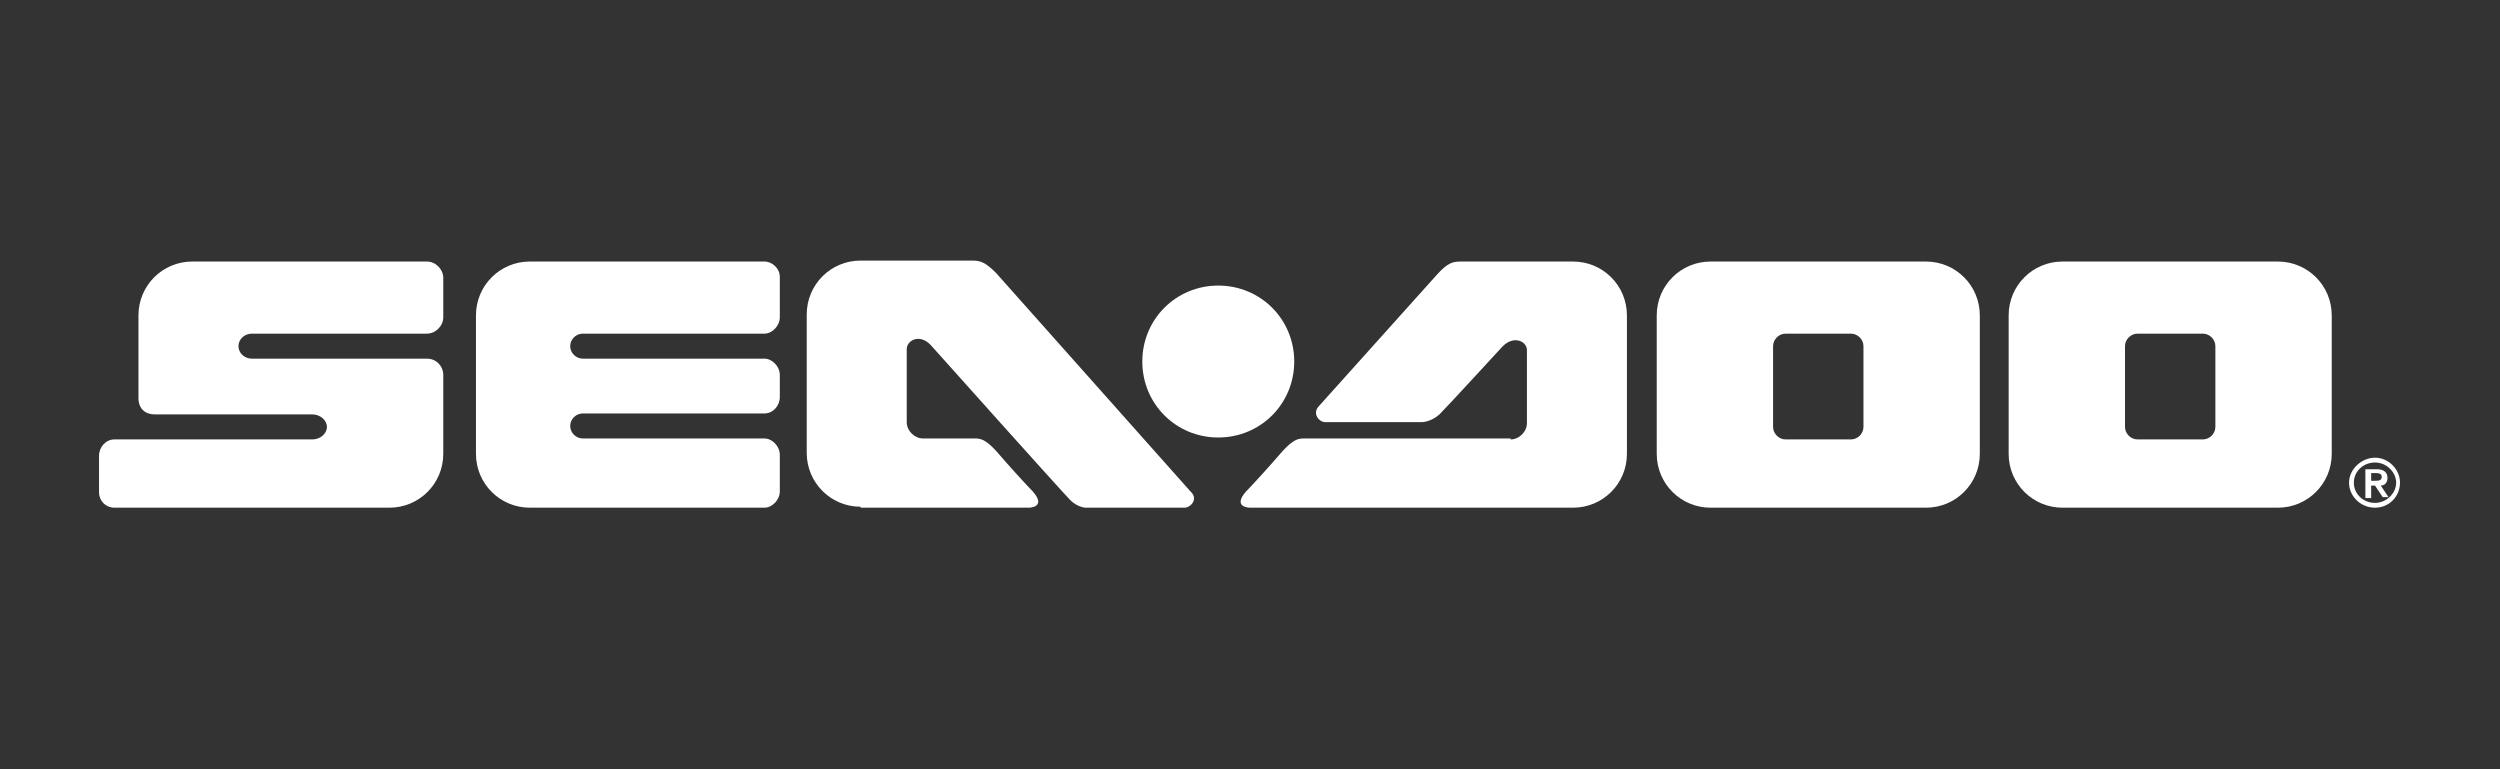 <?xml version="1.0" encoding="UTF-8"?>
<svg xmlns="http://www.w3.org/2000/svg" width="260" height="80" version="1.1" viewBox="0 0 260 80">
  <rect x="0" y="0" width="260" height="80" fill="#333333" stroke="none"/>
  <defs>
    <style>
      .cls-1 {
        fill: #fff;
      }
    </style>
  </defs>
  <!-- Generator: Adobe Illustrator 28.6.0, SVG Export Plug-In . SVG Version: 1.2.0 Build 709)  -->
  <g>
    <g id="Layer_1">
      <g>
        <path class="cls-1" d="M55,52.8h24.5c.8,0,1.6-.8,1.6-1.7v-3.8c0-.9-.8-1.7-1.6-1.7h-18.9c-.7,0-1.3-.6-1.3-1.3s.6-1.3,1.3-1.3h18.9c.9,0,1.6-.8,1.6-1.7v-2.3c0-.9-.8-1.7-1.6-1.7h-18.9c-.7,0-1.3-.6-1.3-1.3s.6-1.3,1.3-1.3h18.9c.8,0,1.6-.8,1.6-1.7v-4.2c0-.9-.8-1.6-1.6-1.6h-24.4c-3.1,0-5.6,2.5-5.6,5.6v14.4c0,3.1,2.5,5.6,5.6,5.6"/>
        <path class="cls-1" d="M89.5,52.8h17.5s1.9,0,.4-1.7c-.7-.7-2.6-2.8-3.8-4.2-1.2-1.3-1.7-1.3-2.3-1.3h-5.3c-.9,0-1.7-.8-1.7-1.7v-7.6c0-.9,1.4-1.7,2.6-.3,0,0,13.5,15.1,14.4,16,.9.9,1.8.8,1.8.8h10.1c.6,0,1.5-.9.6-1.7l-20.2-22.7c-1.1-1.1-1.6-1.3-2.5-1.3h-11.6c-3.1,0-5.6,2.5-5.6,5.6v14.4c0,3.1,2.5,5.6,5.6,5.6"/>
        <path class="cls-1" d="M157.1,45.6h-21.4c-.6,0-1.1,0-2.3,1.3-1.2,1.4-3.1,3.5-3.8,4.2-1.5,1.7.4,1.7.4,1.7h33.6c3.1,0,5.6-2.5,5.6-5.6v-14.4c0-3.1-2.5-5.6-5.6-5.6h-11.6c-.9,0-1.4.1-2.5,1.3l-12.3,13.7c-.8.8,0,1.7.6,1.7h10.1s.9,0,1.8-.8c.9-.9,6.5-7,6.5-7,1.2-1.3,2.6-.6,2.6.3v7.6c0,.9-.8,1.7-1.7,1.7"/>
        <path class="cls-1" d="M126.7,45.5c4.4,0,7.9-3.5,7.9-7.9s-3.5-7.9-7.9-7.9-7.9,3.5-7.9,7.9,3.5,7.9,7.9,7.9"/>
        <path class="cls-1" d="M184.4,36c0-.7.6-1.3,1.3-1.3h6.8c.7,0,1.3.6,1.3,1.3v8.4c0,.7-.6,1.3-1.3,1.3h-6.8c-.7,0-1.3-.6-1.3-1.3v-8.4ZM177.9,52.8h22.4c3.1,0,5.6-2.5,5.6-5.6v-14.4c0-3.1-2.5-5.6-5.6-5.6h-22.4c-3.1,0-5.6,2.5-5.6,5.6v14.4c0,3.1,2.5,5.6,5.6,5.6Z"/>
        <path class="cls-1" d="M221,36c0-.7.6-1.3,1.3-1.3h6.8c.7,0,1.3.6,1.3,1.3v8.4c0,.7-.6,1.3-1.3,1.3h-6.8c-.7,0-1.3-.6-1.3-1.3v-8.4ZM214.5,52.8h22.4c3.1,0,5.6-2.5,5.6-5.6v-14.4c0-3.1-2.5-5.6-5.6-5.6h-22.4c-3.1,0-5.6,2.5-5.6,5.6v14.4c0,3.1,2.5,5.6,5.6,5.6Z"/>
        <path class="cls-1" d="M11.9,52.8h28.6c3.1,0,5.6-2.5,5.6-5.6v-8.2c0-.9-.7-1.7-1.7-1.7h-18.2c-.8,0-1.4-.6-1.4-1.3s.6-1.3,1.4-1.3h18.2c.9,0,1.7-.8,1.7-1.7v-4.1c0-.9-.8-1.7-1.7-1.7h-24.4c-3.1,0-5.6,2.5-5.6,5.6v8.6c0,1.1.7,1.7,1.7,1.7h16.4c.8,0,1.5.6,1.5,1.3s-.7,1.3-1.5,1.3H11.9c-.9,0-1.6.8-1.6,1.7v3.8c0,.9.7,1.6,1.6,1.6"/>
        <path class="cls-1" d="M247,48.1c1.2,0,2.2,1,2.2,2.1s-1,2.1-2.2,2.1-2.2-.9-2.2-2.1,1-2.1,2.2-2.1M247,52.8c1.5,0,2.6-1.2,2.6-2.6s-1.2-2.6-2.6-2.6-2.7,1.2-2.7,2.6,1.2,2.6,2.7,2.6Z"/>
        <path class="cls-1" d="M246.6,49.2h.4c.3,0,.7,0,.7.4s-.4.4-.7.4h-.4v-.8ZM246.6,50.5h.4l.8,1.2h.6l-.8-1.2c.4,0,.7-.3.7-.8s-.3-.9-1.1-.9h-1.2v3h.6v-1.2Z"/>
      </g>
    </g>
  </g>
</svg>